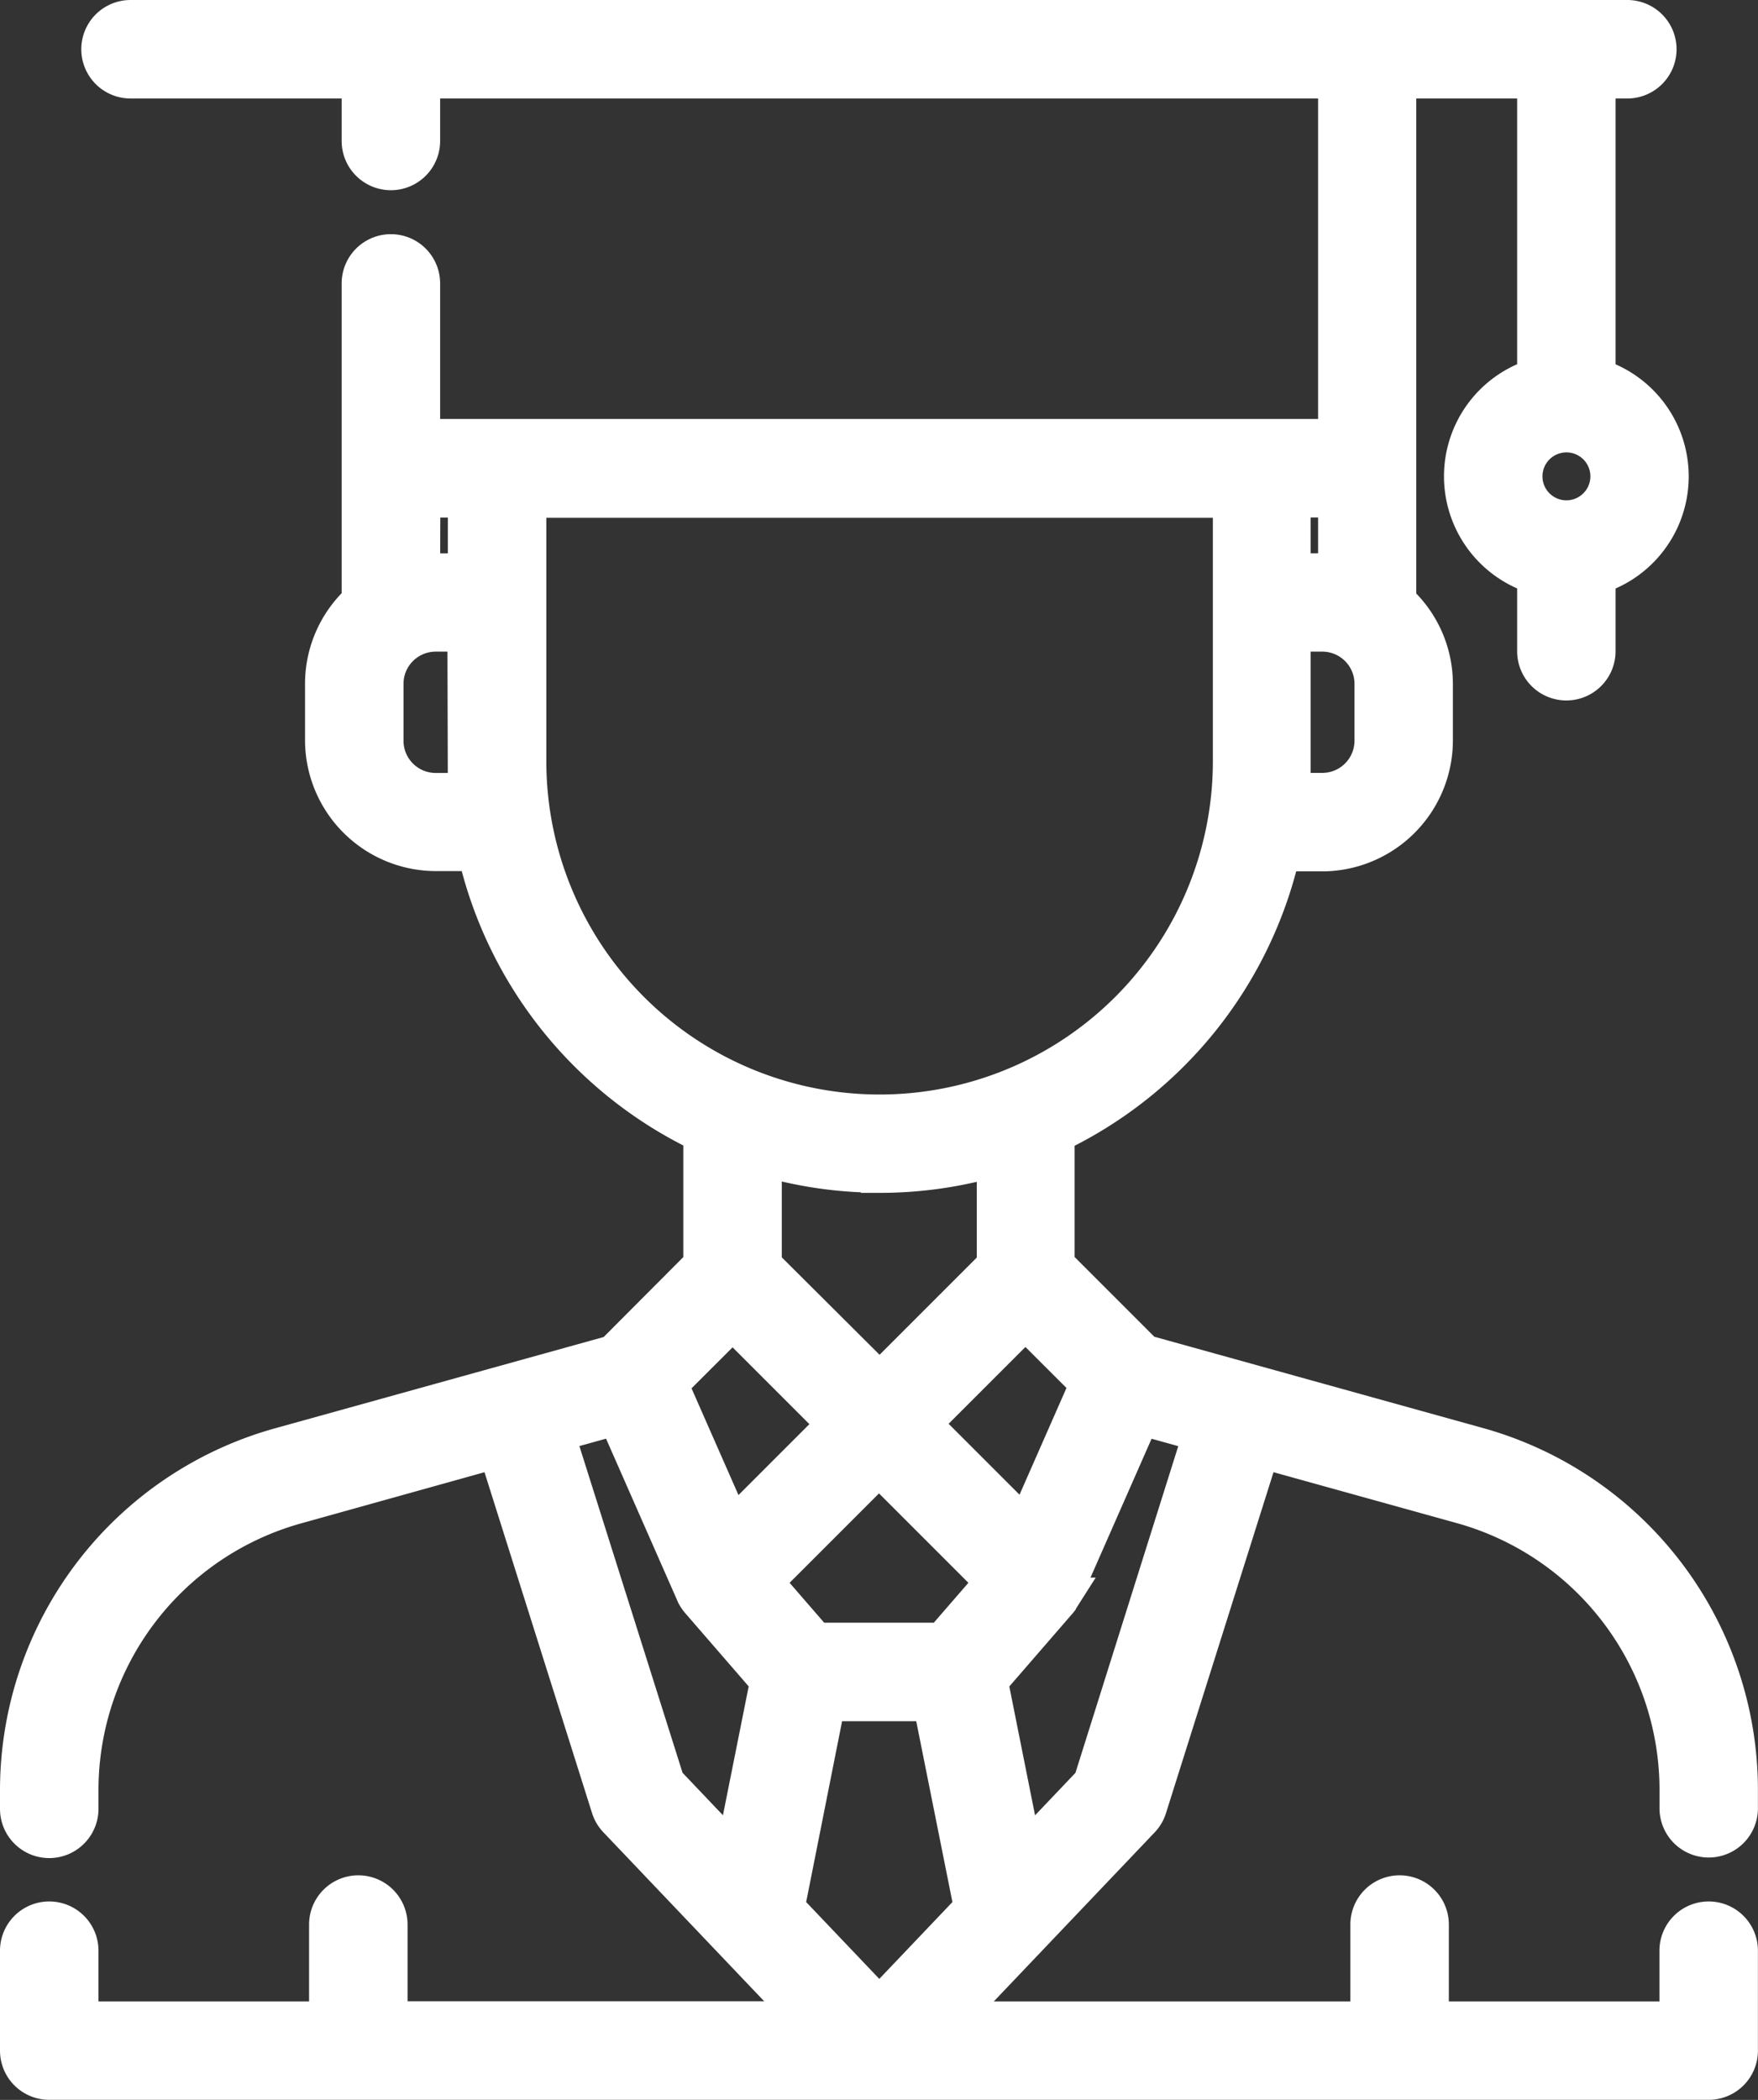 <?xml version="1.0" encoding="utf-8"?>
<svg xmlns="http://www.w3.org/2000/svg" width="23.474" height="28.036" viewBox="0 0 23.474 28.036">
  <rect x="0" y="0" width="23.474" height="28.036" fill="#333333" stroke="none"/>
  <path id="student" d="M22.566,24.3a.407.407,0,0,0,.407-.407v-.255a4.766,4.766,0,0,0-3.48-4.579l-4.46-1.239-1.184-1.184V14.892a5.534,5.534,0,0,0,3.013-3.758h.544A1.5,1.5,0,0,0,18.9,9.64V8.88a1.489,1.489,0,0,0-.489-1.1V.815h1.847V4.786a1.385,1.385,0,0,0,0,2.647V8.445a.407.407,0,1,0,.814,0V7.434a1.385,1.385,0,0,0,0-2.647V.815h.407a.407.407,0,0,0,0-.815H1.493a.407.407,0,0,0,0,.815H4.562v.817a.407.407,0,0,0,.815,0V.815H17.6V5.594H5.377V3.534a.407.407,0,0,0-.815,0V7.776a1.49,1.49,0,0,0-.489,1.1v.76a1.5,1.5,0,0,0,1.494,1.494h.544a5.534,5.534,0,0,0,3.013,3.758v1.749L7.941,17.824,3.48,19.063A4.766,4.766,0,0,0,0,23.642V23.9a.407.407,0,1,0,.815,0v-.255A3.948,3.948,0,0,1,3.7,19.849L6.385,19.1l1.509,4.782a.41.41,0,0,0,.093.158l2.55,2.679H4.942V25.445a.407.407,0,0,0-.815,0v1.276H.815v-.927a.407.407,0,1,0-.815,0v1.334a.407.407,0,0,0,.407.407H22.566a.407.407,0,0,0,.407-.407V25.794a.407.407,0,0,0-.815,0v.927H18.846V25.445a.407.407,0,0,0-.815,0v1.276H12.437l2.55-2.679a.408.408,0,0,0,.093-.158L16.589,19.1l2.686.746a3.948,3.948,0,0,1,2.884,3.794V23.9A.407.407,0,0,0,22.566,24.3ZM20.666,6.68a.57.57,0,1,1,.57-.57A.571.571,0,0,1,20.666,6.68Zm-9.877,15.8h1.4l.549,2.743-1.247,1.31-1.247-1.31Zm1.544-.815H10.641l-.689-.795,1.535-1.535,1.535,1.535Zm1.112-1.524-1.382-1.382,1.379-1.379.846.845ZM18.086,9.64a.68.68,0,0,1-.679.679H17V8.2h.407a.68.68,0,0,1,.679.679ZM17.6,7.4a1.5,1.5,0,0,0-.19-.013H17V6.409h.6Zm-12.22-.99h.6v.978H5.567a1.5,1.5,0,0,0-.19.012Zm.6,3.91H5.567a.68.68,0,0,1-.679-.679V8.88A.68.68,0,0,1,5.567,8.2h.407Zm.815-.407v-3.5h9.4v3.5a4.7,4.7,0,1,1-9.4,0Zm4.7,5.513a5.5,5.5,0,0,0,1.548-.221v1.438l-1.548,1.548L9.939,16.641V15.2A5.491,5.491,0,0,0,11.487,15.424ZM9.532,17.385l1.379,1.379L9.529,20.146l-.843-1.916Zm-2.362,1.5.814-.226,1.038,2.359a.412.412,0,0,0,.022.044l.007.011.018.027.011.013.008.01.928,1.071-.462,2.313-.911-.958Zm7.161,4.665-.911.958-.462-2.313.928-1.071.008-.01L13.9,21.1l.018-.026.007-.011a.45.45,0,0,0,.022-.044l1.038-2.359.814.226Zm0,0" transform="translate(0.25 0.25)" fill="#fff" stroke="#fff" stroke-width="0.5"/>
</svg>
